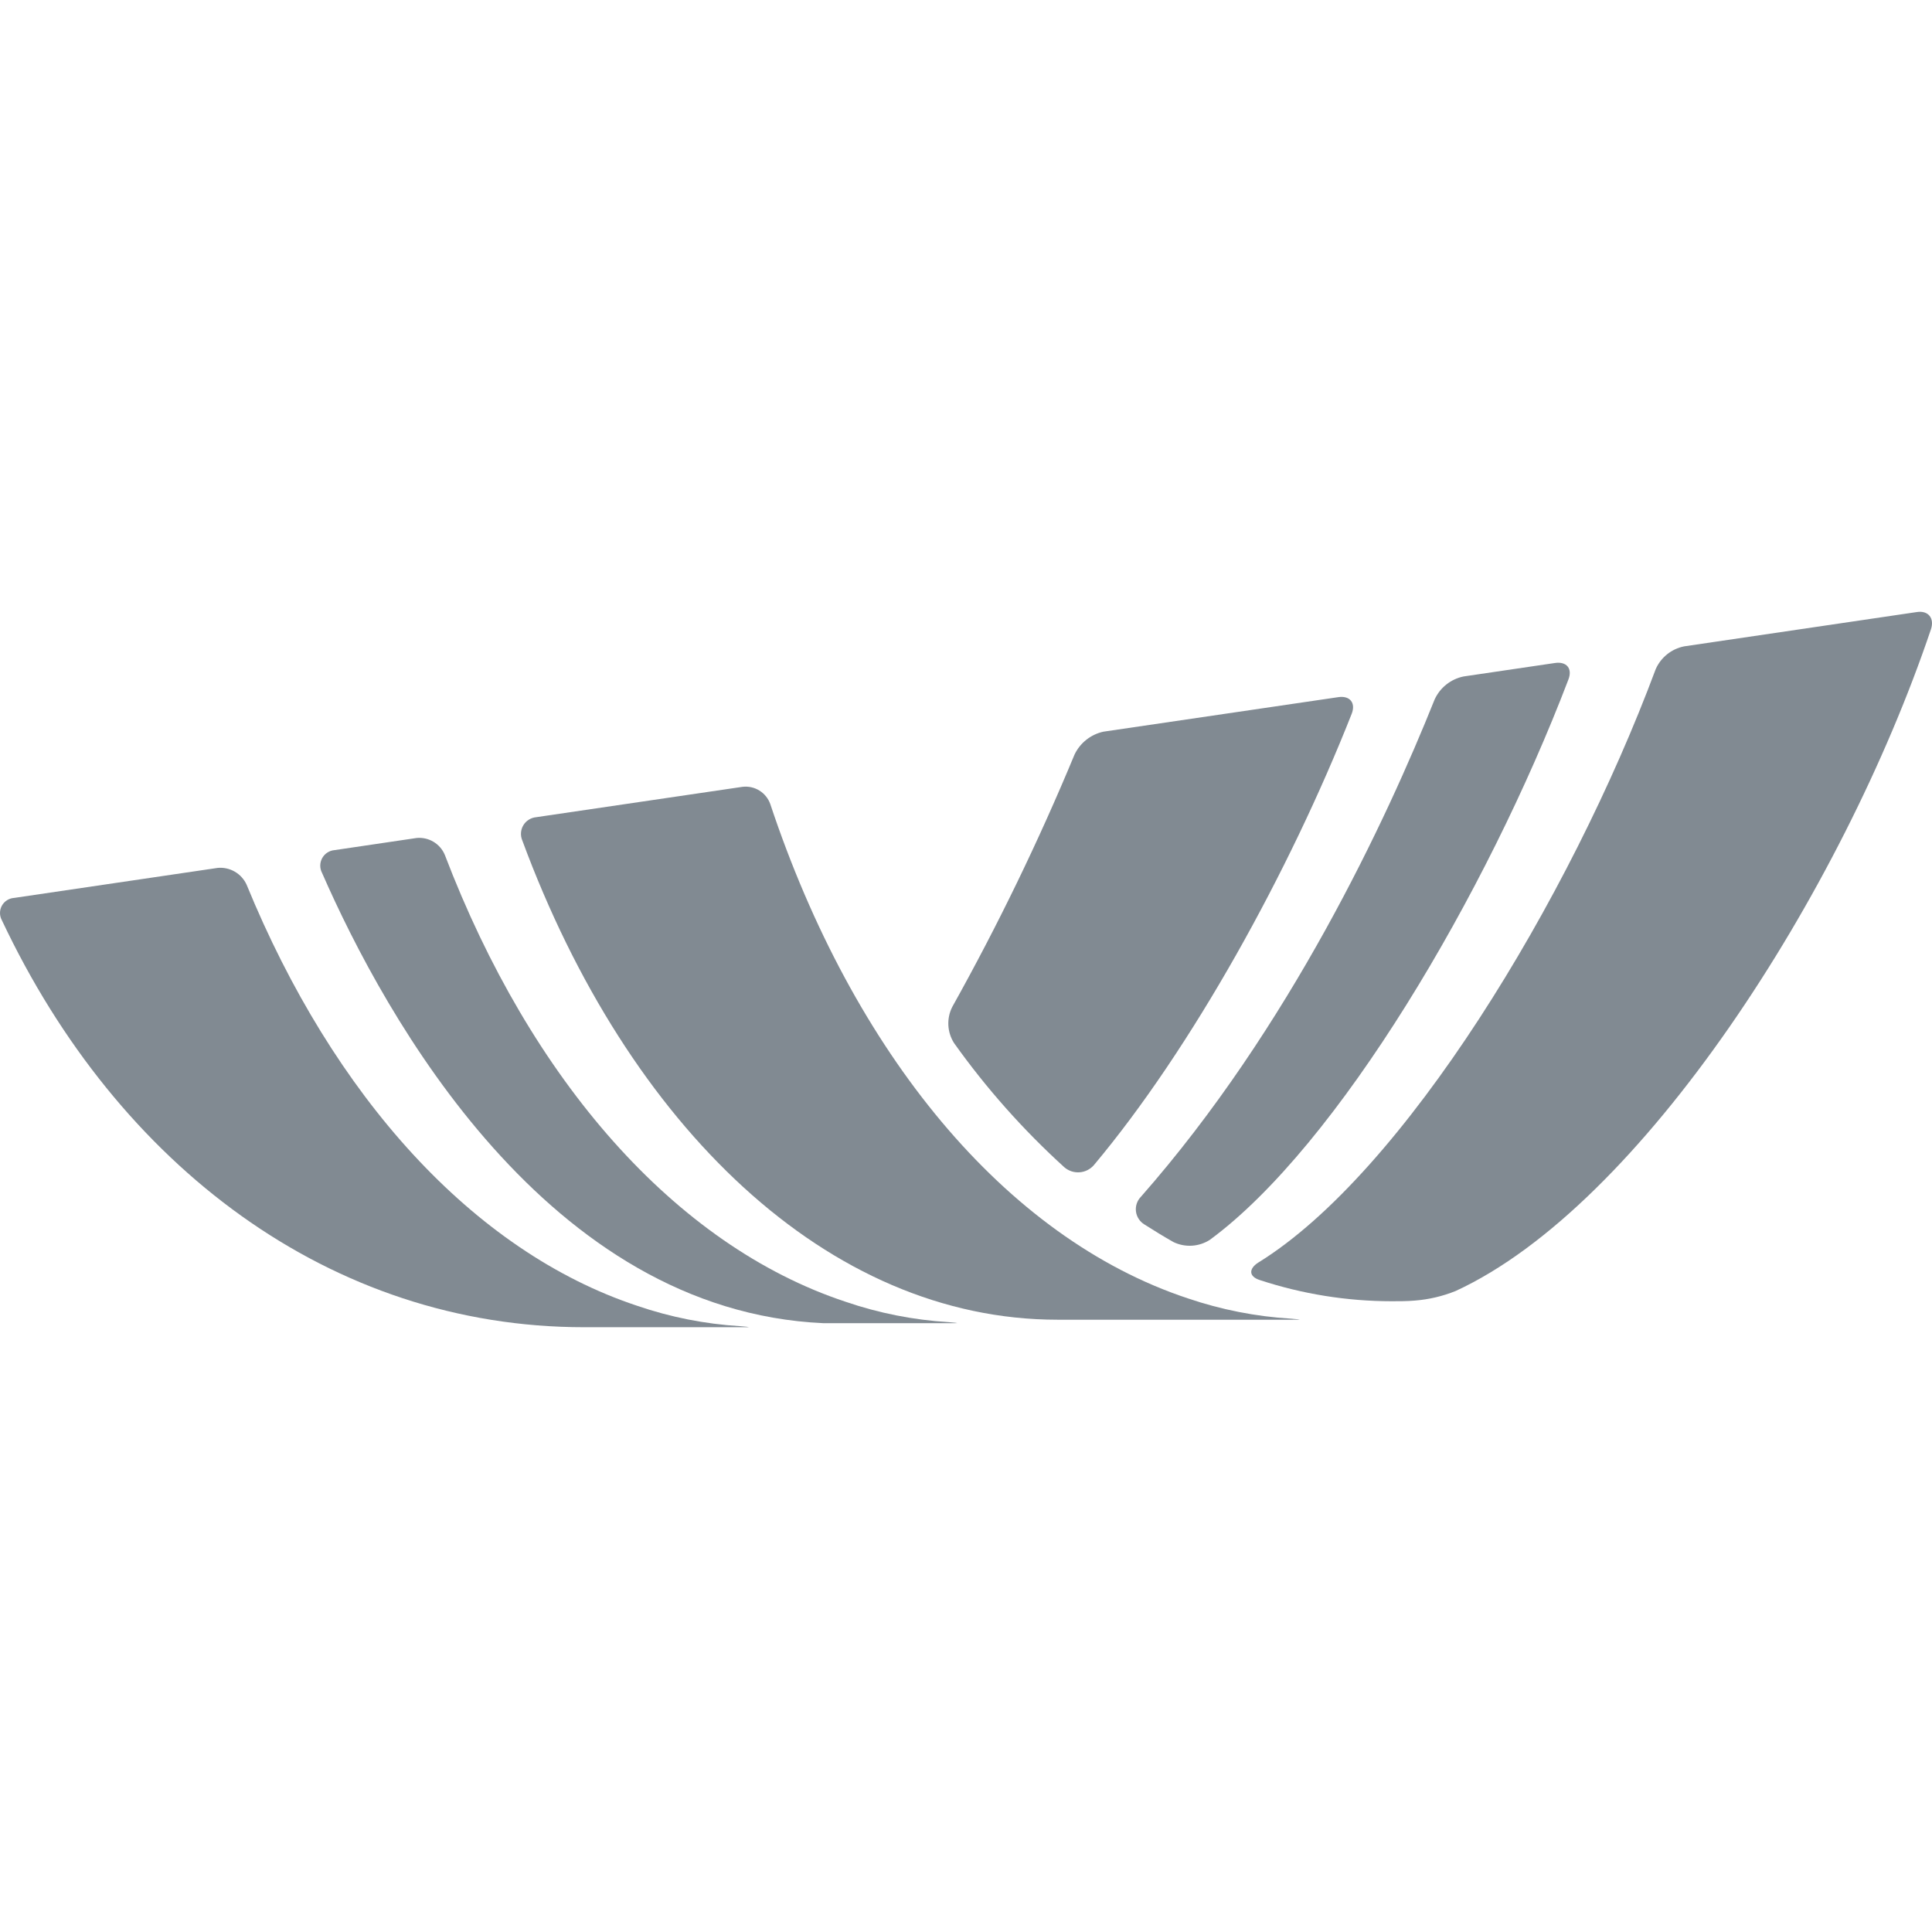 <svg width="180" height="180" viewBox="0 0 180 180" xmlns="http://www.w3.org/2000/svg">
<path d="M144.868 61.77L136.354 63.025C135.77 63.145 135.222 63.4 134.755 63.771C134.288 64.141 133.915 64.616 133.665 65.158C129.184 76.352 120.132 95.782 106.295 111.501C106.12 111.68 105.987 111.897 105.908 112.134C105.828 112.372 105.803 112.624 105.835 112.872C105.867 113.121 105.955 113.359 106.092 113.568C106.229 113.778 106.412 113.954 106.626 114.083C107.523 114.656 108.419 115.203 109.315 115.714C109.851 115.975 110.444 116.093 111.039 116.059C111.634 116.024 112.21 115.838 112.712 115.517C124.631 106.76 138.514 83.253 146.114 63.339C146.535 62.281 145.953 61.609 144.868 61.77Z" fill="#818A92"/>
<path d="M20.285 80.86L1.321 83.656C1.082 83.671 0.852 83.746 0.651 83.874C0.449 84.002 0.284 84.179 0.17 84.389C0.057 84.599 -0.002 84.834 5.40372e-05 85.073C0.002 85.311 0.065 85.545 0.182 85.753C10.982 108.651 30.824 123.654 54.422 123.654H68.958C70.061 123.654 70.061 123.654 68.958 123.556C65.688 123.358 62.459 122.719 59.36 121.656C44.07 116.583 31.057 102.136 22.973 82.419C22.742 81.913 22.359 81.491 21.877 81.212C21.395 80.932 20.839 80.809 20.285 80.86Z" fill="#818A92"/>
<path d="M101.921 108.544C111.018 97.691 120.114 81.245 125.931 66.511C126.334 65.49 125.77 64.79 124.685 64.952L102.799 68.169C102.218 68.296 101.674 68.554 101.208 68.924C100.742 69.294 100.367 69.765 100.111 70.302C96.772 78.352 92.969 86.201 88.72 93.81C88.453 94.336 88.328 94.923 88.356 95.512C88.385 96.101 88.566 96.673 88.881 97.171C91.883 101.388 95.33 105.27 99.161 108.75C99.355 108.918 99.581 109.046 99.825 109.127C100.07 109.208 100.327 109.239 100.584 109.22C100.84 109.201 101.09 109.132 101.32 109.015C101.549 108.899 101.754 108.739 101.921 108.544Z" fill="#818A92"/>
<path d="M38.818 78.073L31.183 79.202C30.943 79.219 30.712 79.296 30.509 79.425C30.306 79.554 30.139 79.731 30.022 79.941C29.905 80.151 29.841 80.386 29.837 80.626C29.833 80.866 29.889 81.103 30 81.317C35.915 94.823 51.025 122.122 76.719 123.278H88.37C89.473 123.278 89.473 123.278 88.37 123.179C85.1 122.98 81.871 122.341 78.772 121.279C62.873 116.01 49.438 100.586 41.444 79.65C41.232 79.141 40.863 78.713 40.391 78.43C39.918 78.146 39.367 78.021 38.818 78.073Z" fill="#818A92"/>
<path d="M154.261 62.335C146.248 83.844 130.726 109.306 117.229 117.632C116.332 118.205 116.332 118.931 117.381 119.263C121.341 120.564 125.482 121.23 129.65 121.234C130.376 121.234 131.093 121.234 131.81 121.172C133.121 121.071 134.409 120.768 135.628 120.275C152.862 112.326 171.593 83.253 179.901 58.633C180.251 57.585 179.641 56.841 178.548 57.029L156.904 60.22C156.327 60.335 155.785 60.587 155.325 60.956C154.865 61.324 154.5 61.797 154.261 62.335Z" fill="#818A92"/>
<path d="M69.191 73.305L49.95 76.137C49.706 76.16 49.47 76.24 49.263 76.371C49.056 76.501 48.882 76.679 48.757 76.889C48.631 77.1 48.557 77.337 48.54 77.581C48.523 77.826 48.564 78.071 48.659 78.297C58.517 104.959 77.159 122.955 98.534 122.955H120.276C121.378 122.955 121.378 122.955 120.276 122.857C117.004 122.657 113.772 122.021 110.668 120.966C93.64 115.32 79.48 98.085 71.764 74.909C71.579 74.39 71.224 73.95 70.757 73.658C70.29 73.367 69.738 73.243 69.191 73.305Z" fill="#818A92"/>
</svg>

